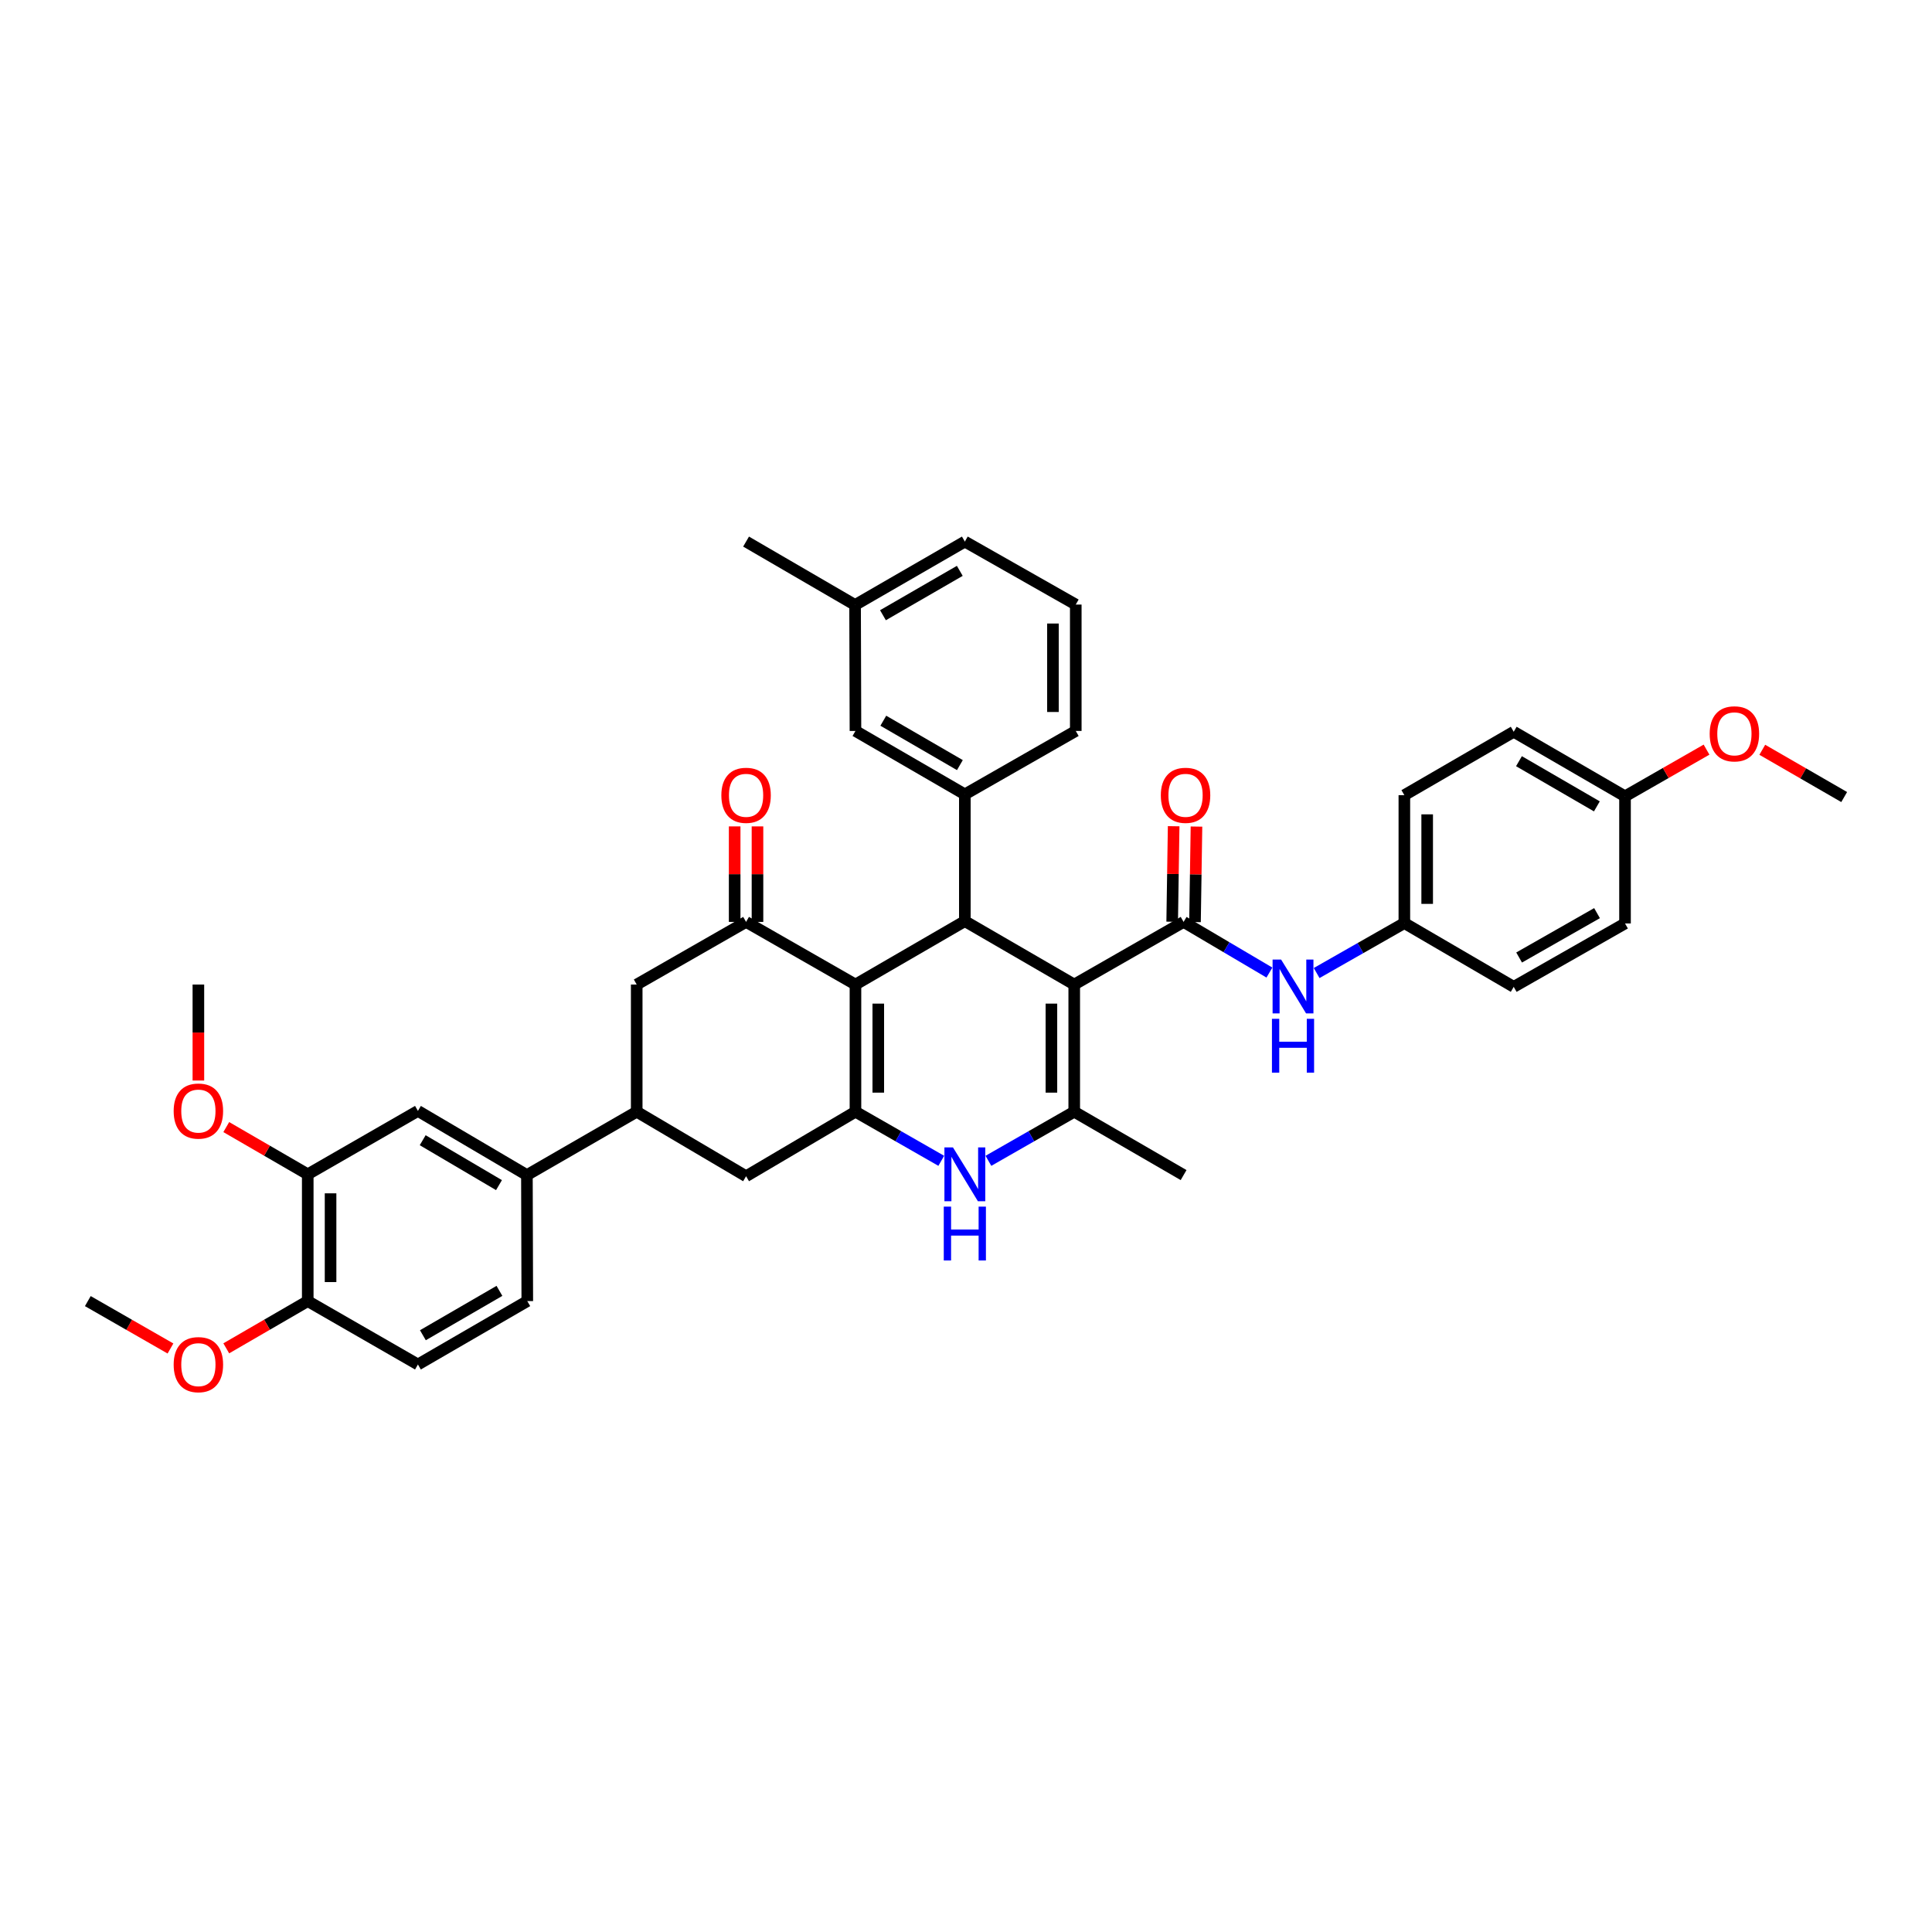 <?xml version='1.0' encoding='iso-8859-1'?>
<svg version='1.1' baseProfile='full'
              xmlns='http://www.w3.org/2000/svg'
                      xmlns:rdkit='http://www.rdkit.org/xml'
                      xmlns:xlink='http://www.w3.org/1999/xlink'
                  xml:space='preserve'
width='1000px' height='1000px' viewBox='0 0 1000 1000'>
<!-- END OF HEADER -->
<rect style='opacity:1.0;fill:#FFFFFF;stroke:none' width='1000' height='1000' x='0' y='0'> </rect>
<path class='bond-1' d='M 556.021,509.598 L 499.403,476.774' style='fill:none;fill-rule:evenodd;stroke:#000000;stroke-width:6px;stroke-linecap:butt;stroke-linejoin:miter;stroke-opacity:1' />
<path class='bond-3' d='M 556.021,509.598 L 556.021,575.422' style='fill:none;fill-rule:evenodd;stroke:#000000;stroke-width:6px;stroke-linecap:butt;stroke-linejoin:miter;stroke-opacity:1' />
<path class='bond-3' d='M 544.209,519.472 L 544.209,565.549' style='fill:none;fill-rule:evenodd;stroke:#000000;stroke-width:6px;stroke-linecap:butt;stroke-linejoin:miter;stroke-opacity:1' />
<path class='bond-4' d='M 556.021,509.598 L 612.626,477.181' style='fill:none;fill-rule:evenodd;stroke:#000000;stroke-width:6px;stroke-linecap:butt;stroke-linejoin:miter;stroke-opacity:1' />
<path class='bond-0' d='M 442.785,509.598 L 499.403,476.774' style='fill:none;fill-rule:evenodd;stroke:#000000;stroke-width:6px;stroke-linecap:butt;stroke-linejoin:miter;stroke-opacity:1' />
<path class='bond-6' d='M 442.785,509.598 L 386.167,477.181' style='fill:none;fill-rule:evenodd;stroke:#000000;stroke-width:6px;stroke-linecap:butt;stroke-linejoin:miter;stroke-opacity:1' />
<path class='bond-39' d='M 442.785,509.598 L 442.785,575.422' style='fill:none;fill-rule:evenodd;stroke:#000000;stroke-width:6px;stroke-linecap:butt;stroke-linejoin:miter;stroke-opacity:1' />
<path class='bond-39' d='M 454.597,519.472 L 454.597,565.549' style='fill:none;fill-rule:evenodd;stroke:#000000;stroke-width:6px;stroke-linecap:butt;stroke-linejoin:miter;stroke-opacity:1' />
<path class='bond-7' d='M 499.403,476.774 L 499.403,411.159' style='fill:none;fill-rule:evenodd;stroke:#000000;stroke-width:6px;stroke-linecap:butt;stroke-linejoin:miter;stroke-opacity:1' />
<path class='bond-2' d='M 442.785,575.422 L 464.993,588.13' style='fill:none;fill-rule:evenodd;stroke:#000000;stroke-width:6px;stroke-linecap:butt;stroke-linejoin:miter;stroke-opacity:1' />
<path class='bond-2' d='M 464.993,588.13 L 487.2,600.837' style='fill:none;fill-rule:evenodd;stroke:#0000FF;stroke-width:6px;stroke-linecap:butt;stroke-linejoin:miter;stroke-opacity:1' />
<path class='bond-10' d='M 442.785,575.422 L 386.167,608.817' style='fill:none;fill-rule:evenodd;stroke:#000000;stroke-width:6px;stroke-linecap:butt;stroke-linejoin:miter;stroke-opacity:1' />
<path class='bond-5' d='M 556.021,575.422 L 533.813,588.13' style='fill:none;fill-rule:evenodd;stroke:#000000;stroke-width:6px;stroke-linecap:butt;stroke-linejoin:miter;stroke-opacity:1' />
<path class='bond-5' d='M 533.813,588.13 L 511.605,600.837' style='fill:none;fill-rule:evenodd;stroke:#0000FF;stroke-width:6px;stroke-linecap:butt;stroke-linejoin:miter;stroke-opacity:1' />
<path class='bond-22' d='M 556.021,575.422 L 612.626,608.22' style='fill:none;fill-rule:evenodd;stroke:#000000;stroke-width:6px;stroke-linecap:butt;stroke-linejoin:miter;stroke-opacity:1' />
<path class='bond-9' d='M 612.626,477.181 L 634.837,490.29' style='fill:none;fill-rule:evenodd;stroke:#000000;stroke-width:6px;stroke-linecap:butt;stroke-linejoin:miter;stroke-opacity:1' />
<path class='bond-9' d='M 634.837,490.29 L 657.048,503.399' style='fill:none;fill-rule:evenodd;stroke:#0000FF;stroke-width:6px;stroke-linecap:butt;stroke-linejoin:miter;stroke-opacity:1' />
<path class='bond-15' d='M 618.531,477.272 L 618.912,452.552' style='fill:none;fill-rule:evenodd;stroke:#000000;stroke-width:6px;stroke-linecap:butt;stroke-linejoin:miter;stroke-opacity:1' />
<path class='bond-15' d='M 618.912,452.552 L 619.293,427.833' style='fill:none;fill-rule:evenodd;stroke:#FF0000;stroke-width:6px;stroke-linecap:butt;stroke-linejoin:miter;stroke-opacity:1' />
<path class='bond-15' d='M 606.721,477.09 L 607.101,452.37' style='fill:none;fill-rule:evenodd;stroke:#000000;stroke-width:6px;stroke-linecap:butt;stroke-linejoin:miter;stroke-opacity:1' />
<path class='bond-15' d='M 607.101,452.37 L 607.482,427.651' style='fill:none;fill-rule:evenodd;stroke:#FF0000;stroke-width:6px;stroke-linecap:butt;stroke-linejoin:miter;stroke-opacity:1' />
<path class='bond-11' d='M 386.167,477.181 L 329.562,509.598' style='fill:none;fill-rule:evenodd;stroke:#000000;stroke-width:6px;stroke-linecap:butt;stroke-linejoin:miter;stroke-opacity:1' />
<path class='bond-16' d='M 392.073,477.181 L 392.073,452.461' style='fill:none;fill-rule:evenodd;stroke:#000000;stroke-width:6px;stroke-linecap:butt;stroke-linejoin:miter;stroke-opacity:1' />
<path class='bond-16' d='M 392.073,452.461 L 392.073,427.741' style='fill:none;fill-rule:evenodd;stroke:#FF0000;stroke-width:6px;stroke-linecap:butt;stroke-linejoin:miter;stroke-opacity:1' />
<path class='bond-16' d='M 380.261,477.181 L 380.261,452.461' style='fill:none;fill-rule:evenodd;stroke:#000000;stroke-width:6px;stroke-linecap:butt;stroke-linejoin:miter;stroke-opacity:1' />
<path class='bond-16' d='M 380.261,452.461 L 380.261,427.741' style='fill:none;fill-rule:evenodd;stroke:#FF0000;stroke-width:6px;stroke-linecap:butt;stroke-linejoin:miter;stroke-opacity:1' />
<path class='bond-17' d='M 499.403,411.159 L 442.785,378.336' style='fill:none;fill-rule:evenodd;stroke:#000000;stroke-width:6px;stroke-linecap:butt;stroke-linejoin:miter;stroke-opacity:1' />
<path class='bond-17' d='M 496.834,396.017 L 457.202,373.04' style='fill:none;fill-rule:evenodd;stroke:#000000;stroke-width:6px;stroke-linecap:butt;stroke-linejoin:miter;stroke-opacity:1' />
<path class='bond-26' d='M 499.403,411.159 L 556.815,378.336' style='fill:none;fill-rule:evenodd;stroke:#000000;stroke-width:6px;stroke-linecap:butt;stroke-linejoin:miter;stroke-opacity:1' />
<path class='bond-8' d='M 329.562,575.422 L 386.167,608.817' style='fill:none;fill-rule:evenodd;stroke:#000000;stroke-width:6px;stroke-linecap:butt;stroke-linejoin:miter;stroke-opacity:1' />
<path class='bond-12' d='M 329.562,575.422 L 272.727,608.22' style='fill:none;fill-rule:evenodd;stroke:#000000;stroke-width:6px;stroke-linecap:butt;stroke-linejoin:miter;stroke-opacity:1' />
<path class='bond-40' d='M 329.562,575.422 L 329.562,509.598' style='fill:none;fill-rule:evenodd;stroke:#000000;stroke-width:6px;stroke-linecap:butt;stroke-linejoin:miter;stroke-opacity:1' />
<path class='bond-21' d='M 681.493,503.641 L 704.193,490.71' style='fill:none;fill-rule:evenodd;stroke:#0000FF;stroke-width:6px;stroke-linecap:butt;stroke-linejoin:miter;stroke-opacity:1' />
<path class='bond-21' d='M 704.193,490.71 L 726.892,477.778' style='fill:none;fill-rule:evenodd;stroke:#000000;stroke-width:6px;stroke-linecap:butt;stroke-linejoin:miter;stroke-opacity:1' />
<path class='bond-13' d='M 272.727,608.22 L 216.319,575.009' style='fill:none;fill-rule:evenodd;stroke:#000000;stroke-width:6px;stroke-linecap:butt;stroke-linejoin:miter;stroke-opacity:1' />
<path class='bond-13' d='M 258.273,613.417 L 218.788,590.169' style='fill:none;fill-rule:evenodd;stroke:#000000;stroke-width:6px;stroke-linecap:butt;stroke-linejoin:miter;stroke-opacity:1' />
<path class='bond-19' d='M 272.727,608.22 L 272.924,673.448' style='fill:none;fill-rule:evenodd;stroke:#000000;stroke-width:6px;stroke-linecap:butt;stroke-linejoin:miter;stroke-opacity:1' />
<path class='bond-14' d='M 216.319,575.009 L 159.288,607.82' style='fill:none;fill-rule:evenodd;stroke:#000000;stroke-width:6px;stroke-linecap:butt;stroke-linejoin:miter;stroke-opacity:1' />
<path class='bond-25' d='M 159.288,607.82 L 138.201,595.597' style='fill:none;fill-rule:evenodd;stroke:#000000;stroke-width:6px;stroke-linecap:butt;stroke-linejoin:miter;stroke-opacity:1' />
<path class='bond-25' d='M 138.201,595.597 L 117.115,583.374' style='fill:none;fill-rule:evenodd;stroke:#FF0000;stroke-width:6px;stroke-linecap:butt;stroke-linejoin:miter;stroke-opacity:1' />
<path class='bond-43' d='M 159.288,607.82 L 159.288,673.448' style='fill:none;fill-rule:evenodd;stroke:#000000;stroke-width:6px;stroke-linecap:butt;stroke-linejoin:miter;stroke-opacity:1' />
<path class='bond-43' d='M 171.1,617.664 L 171.1,663.603' style='fill:none;fill-rule:evenodd;stroke:#000000;stroke-width:6px;stroke-linecap:butt;stroke-linejoin:miter;stroke-opacity:1' />
<path class='bond-24' d='M 442.785,378.336 L 442.588,313.134' style='fill:none;fill-rule:evenodd;stroke:#000000;stroke-width:6px;stroke-linecap:butt;stroke-linejoin:miter;stroke-opacity:1' />
<path class='bond-18' d='M 159.288,673.448 L 216.319,706.258' style='fill:none;fill-rule:evenodd;stroke:#000000;stroke-width:6px;stroke-linecap:butt;stroke-linejoin:miter;stroke-opacity:1' />
<path class='bond-29' d='M 159.288,673.448 L 138.201,685.67' style='fill:none;fill-rule:evenodd;stroke:#000000;stroke-width:6px;stroke-linecap:butt;stroke-linejoin:miter;stroke-opacity:1' />
<path class='bond-29' d='M 138.201,685.67 L 117.115,697.893' style='fill:none;fill-rule:evenodd;stroke:#FF0000;stroke-width:6px;stroke-linecap:butt;stroke-linejoin:miter;stroke-opacity:1' />
<path class='bond-20' d='M 272.924,673.448 L 216.319,706.258' style='fill:none;fill-rule:evenodd;stroke:#000000;stroke-width:6px;stroke-linecap:butt;stroke-linejoin:miter;stroke-opacity:1' />
<path class='bond-20' d='M 258.51,668.15 L 218.886,691.117' style='fill:none;fill-rule:evenodd;stroke:#000000;stroke-width:6px;stroke-linecap:butt;stroke-linejoin:miter;stroke-opacity:1' />
<path class='bond-27' d='M 726.892,477.778 L 783.497,510.792' style='fill:none;fill-rule:evenodd;stroke:#000000;stroke-width:6px;stroke-linecap:butt;stroke-linejoin:miter;stroke-opacity:1' />
<path class='bond-28' d='M 726.892,477.778 L 726.892,411.573' style='fill:none;fill-rule:evenodd;stroke:#000000;stroke-width:6px;stroke-linecap:butt;stroke-linejoin:miter;stroke-opacity:1' />
<path class='bond-28' d='M 738.704,467.847 L 738.704,421.504' style='fill:none;fill-rule:evenodd;stroke:#000000;stroke-width:6px;stroke-linecap:butt;stroke-linejoin:miter;stroke-opacity:1' />
<path class='bond-23' d='M 841.106,412.17 L 783.497,378.762' style='fill:none;fill-rule:evenodd;stroke:#000000;stroke-width:6px;stroke-linecap:butt;stroke-linejoin:miter;stroke-opacity:1' />
<path class='bond-23' d='M 826.539,417.377 L 786.213,393.991' style='fill:none;fill-rule:evenodd;stroke:#000000;stroke-width:6px;stroke-linecap:butt;stroke-linejoin:miter;stroke-opacity:1' />
<path class='bond-32' d='M 841.106,412.17 L 862.201,400.092' style='fill:none;fill-rule:evenodd;stroke:#000000;stroke-width:6px;stroke-linecap:butt;stroke-linejoin:miter;stroke-opacity:1' />
<path class='bond-32' d='M 862.201,400.092 L 883.297,388.013' style='fill:none;fill-rule:evenodd;stroke:#FF0000;stroke-width:6px;stroke-linecap:butt;stroke-linejoin:miter;stroke-opacity:1' />
<path class='bond-41' d='M 841.106,412.17 L 841.106,477.981' style='fill:none;fill-rule:evenodd;stroke:#000000;stroke-width:6px;stroke-linecap:butt;stroke-linejoin:miter;stroke-opacity:1' />
<path class='bond-35' d='M 442.588,313.134 L 386.167,280.324' style='fill:none;fill-rule:evenodd;stroke:#000000;stroke-width:6px;stroke-linecap:butt;stroke-linejoin:miter;stroke-opacity:1' />
<path class='bond-42' d='M 442.588,313.134 L 499.403,280.324' style='fill:none;fill-rule:evenodd;stroke:#000000;stroke-width:6px;stroke-linecap:butt;stroke-linejoin:miter;stroke-opacity:1' />
<path class='bond-42' d='M 457.017,318.441 L 496.788,295.474' style='fill:none;fill-rule:evenodd;stroke:#000000;stroke-width:6px;stroke-linecap:butt;stroke-linejoin:miter;stroke-opacity:1' />
<path class='bond-36' d='M 102.683,559.278 L 102.683,534.438' style='fill:none;fill-rule:evenodd;stroke:#FF0000;stroke-width:6px;stroke-linecap:butt;stroke-linejoin:miter;stroke-opacity:1' />
<path class='bond-36' d='M 102.683,534.438 L 102.683,509.598' style='fill:none;fill-rule:evenodd;stroke:#000000;stroke-width:6px;stroke-linecap:butt;stroke-linejoin:miter;stroke-opacity:1' />
<path class='bond-33' d='M 556.815,378.336 L 556.815,312.924' style='fill:none;fill-rule:evenodd;stroke:#000000;stroke-width:6px;stroke-linecap:butt;stroke-linejoin:miter;stroke-opacity:1' />
<path class='bond-33' d='M 545.003,368.524 L 545.003,322.736' style='fill:none;fill-rule:evenodd;stroke:#000000;stroke-width:6px;stroke-linecap:butt;stroke-linejoin:miter;stroke-opacity:1' />
<path class='bond-31' d='M 783.497,510.792 L 841.106,477.981' style='fill:none;fill-rule:evenodd;stroke:#000000;stroke-width:6px;stroke-linecap:butt;stroke-linejoin:miter;stroke-opacity:1' />
<path class='bond-31' d='M 786.293,495.607 L 826.619,472.639' style='fill:none;fill-rule:evenodd;stroke:#000000;stroke-width:6px;stroke-linecap:butt;stroke-linejoin:miter;stroke-opacity:1' />
<path class='bond-30' d='M 726.892,411.573 L 783.497,378.762' style='fill:none;fill-rule:evenodd;stroke:#000000;stroke-width:6px;stroke-linecap:butt;stroke-linejoin:miter;stroke-opacity:1' />
<path class='bond-37' d='M 88.237,697.976 L 66.846,685.712' style='fill:none;fill-rule:evenodd;stroke:#FF0000;stroke-width:6px;stroke-linecap:butt;stroke-linejoin:miter;stroke-opacity:1' />
<path class='bond-37' d='M 66.846,685.712 L 45.455,673.448' style='fill:none;fill-rule:evenodd;stroke:#000000;stroke-width:6px;stroke-linecap:butt;stroke-linejoin:miter;stroke-opacity:1' />
<path class='bond-38' d='M 912.16,388.086 L 933.353,400.318' style='fill:none;fill-rule:evenodd;stroke:#FF0000;stroke-width:6px;stroke-linecap:butt;stroke-linejoin:miter;stroke-opacity:1' />
<path class='bond-38' d='M 933.353,400.318 L 954.545,412.55' style='fill:none;fill-rule:evenodd;stroke:#000000;stroke-width:6px;stroke-linecap:butt;stroke-linejoin:miter;stroke-opacity:1' />
<path class='bond-34' d='M 556.815,312.924 L 499.403,280.324' style='fill:none;fill-rule:evenodd;stroke:#000000;stroke-width:6px;stroke-linecap:butt;stroke-linejoin:miter;stroke-opacity:1' />
<path  class='atom-6' d='M 493.241 593.882
L 502.375 608.647
Q 503.281 610.103, 504.738 612.741
Q 506.195 615.379, 506.273 615.537
L 506.273 593.882
L 509.974 593.882
L 509.974 621.758
L 506.155 621.758
L 496.351 605.615
Q 495.21 603.725, 493.989 601.559
Q 492.808 599.394, 492.454 598.725
L 492.454 621.758
L 488.831 621.758
L 488.831 593.882
L 493.241 593.882
' fill='#0000FF'/>
<path  class='atom-6' d='M 488.497 624.545
L 492.276 624.545
L 492.276 636.396
L 506.529 636.396
L 506.529 624.545
L 510.309 624.545
L 510.309 652.421
L 506.529 652.421
L 506.529 639.546
L 492.276 639.546
L 492.276 652.421
L 488.497 652.421
L 488.497 624.545
' fill='#0000FF'/>
<path  class='atom-10' d='M 663.102 496.67
L 672.236 511.435
Q 673.142 512.892, 674.599 515.53
Q 676.055 518.168, 676.134 518.325
L 676.134 496.67
L 679.835 496.67
L 679.835 524.546
L 676.016 524.546
L 666.212 508.403
Q 665.07 506.514, 663.85 504.348
Q 662.669 502.183, 662.314 501.513
L 662.314 524.546
L 658.692 524.546
L 658.692 496.67
L 663.102 496.67
' fill='#0000FF'/>
<path  class='atom-10' d='M 658.357 527.334
L 662.137 527.334
L 662.137 539.185
L 676.39 539.185
L 676.39 527.334
L 680.17 527.334
L 680.17 555.21
L 676.39 555.21
L 676.39 542.335
L 662.137 542.335
L 662.137 555.21
L 658.357 555.21
L 658.357 527.334
' fill='#0000FF'/>
<path  class='atom-16' d='M 600.84 411.651
Q 600.84 404.958, 604.148 401.218
Q 607.455 397.477, 613.636 397.477
Q 619.818 397.477, 623.125 401.218
Q 626.433 404.958, 626.433 411.651
Q 626.433 418.424, 623.086 422.282
Q 619.739 426.101, 613.636 426.101
Q 607.494 426.101, 604.148 422.282
Q 600.84 418.463, 600.84 411.651
M 613.636 422.951
Q 617.889 422.951, 620.172 420.117
Q 622.495 417.242, 622.495 411.651
Q 622.495 406.179, 620.172 403.423
Q 617.889 400.627, 613.636 400.627
Q 609.384 400.627, 607.061 403.383
Q 604.777 406.139, 604.777 411.651
Q 604.777 417.282, 607.061 420.117
Q 609.384 422.951, 613.636 422.951
' fill='#FF0000'/>
<path  class='atom-17' d='M 373.371 411.651
Q 373.371 404.958, 376.678 401.218
Q 379.985 397.477, 386.167 397.477
Q 392.348 397.477, 395.656 401.218
Q 398.963 404.958, 398.963 411.651
Q 398.963 418.424, 395.616 422.282
Q 392.27 426.101, 386.167 426.101
Q 380.025 426.101, 376.678 422.282
Q 373.371 418.463, 373.371 411.651
M 386.167 422.951
Q 390.419 422.951, 392.703 420.117
Q 395.026 417.242, 395.026 411.651
Q 395.026 406.179, 392.703 403.423
Q 390.419 400.627, 386.167 400.627
Q 381.915 400.627, 379.592 403.383
Q 377.308 406.139, 377.308 411.651
Q 377.308 417.282, 379.592 420.117
Q 381.915 422.951, 386.167 422.951
' fill='#FF0000'/>
<path  class='atom-26' d='M 89.887 575.088
Q 89.887 568.394, 93.194 564.654
Q 96.501 560.914, 102.683 560.914
Q 108.864 560.914, 112.172 564.654
Q 115.479 568.394, 115.479 575.088
Q 115.479 581.86, 112.132 585.718
Q 108.786 589.538, 102.683 589.538
Q 96.541 589.538, 93.194 585.718
Q 89.887 581.899, 89.887 575.088
M 102.683 586.388
Q 106.935 586.388, 109.219 583.553
Q 111.542 580.679, 111.542 575.088
Q 111.542 569.615, 109.219 566.859
Q 106.935 564.063, 102.683 564.063
Q 98.431 564.063, 96.108 566.82
Q 93.824 569.576, 93.824 575.088
Q 93.824 580.718, 96.108 583.553
Q 98.431 586.388, 102.683 586.388
' fill='#FF0000'/>
<path  class='atom-30' d='M 89.887 706.337
Q 89.887 699.644, 93.194 695.903
Q 96.501 692.163, 102.683 692.163
Q 108.864 692.163, 112.172 695.903
Q 115.479 699.644, 115.479 706.337
Q 115.479 713.109, 112.132 716.968
Q 108.786 720.787, 102.683 720.787
Q 96.541 720.787, 93.194 716.968
Q 89.887 713.148, 89.887 706.337
M 102.683 717.637
Q 106.935 717.637, 109.219 714.802
Q 111.542 711.928, 111.542 706.337
Q 111.542 700.864, 109.219 698.108
Q 106.935 695.313, 102.683 695.313
Q 98.431 695.313, 96.108 698.069
Q 93.824 700.825, 93.824 706.337
Q 93.824 711.967, 96.108 714.802
Q 98.431 717.637, 102.683 717.637
' fill='#FF0000'/>
<path  class='atom-33' d='M 884.928 379.832
Q 884.928 373.138, 888.235 369.398
Q 891.542 365.658, 897.724 365.658
Q 903.906 365.658, 907.213 369.398
Q 910.52 373.138, 910.52 379.832
Q 910.52 386.604, 907.173 390.462
Q 903.827 394.282, 897.724 394.282
Q 891.582 394.282, 888.235 390.462
Q 884.928 386.643, 884.928 379.832
M 897.724 391.132
Q 901.976 391.132, 904.26 388.297
Q 906.583 385.423, 906.583 379.832
Q 906.583 374.359, 904.26 371.603
Q 901.976 368.807, 897.724 368.807
Q 893.472 368.807, 891.149 371.563
Q 888.865 374.32, 888.865 379.832
Q 888.865 385.462, 891.149 388.297
Q 893.472 391.132, 897.724 391.132
' fill='#FF0000'/>
</svg>
